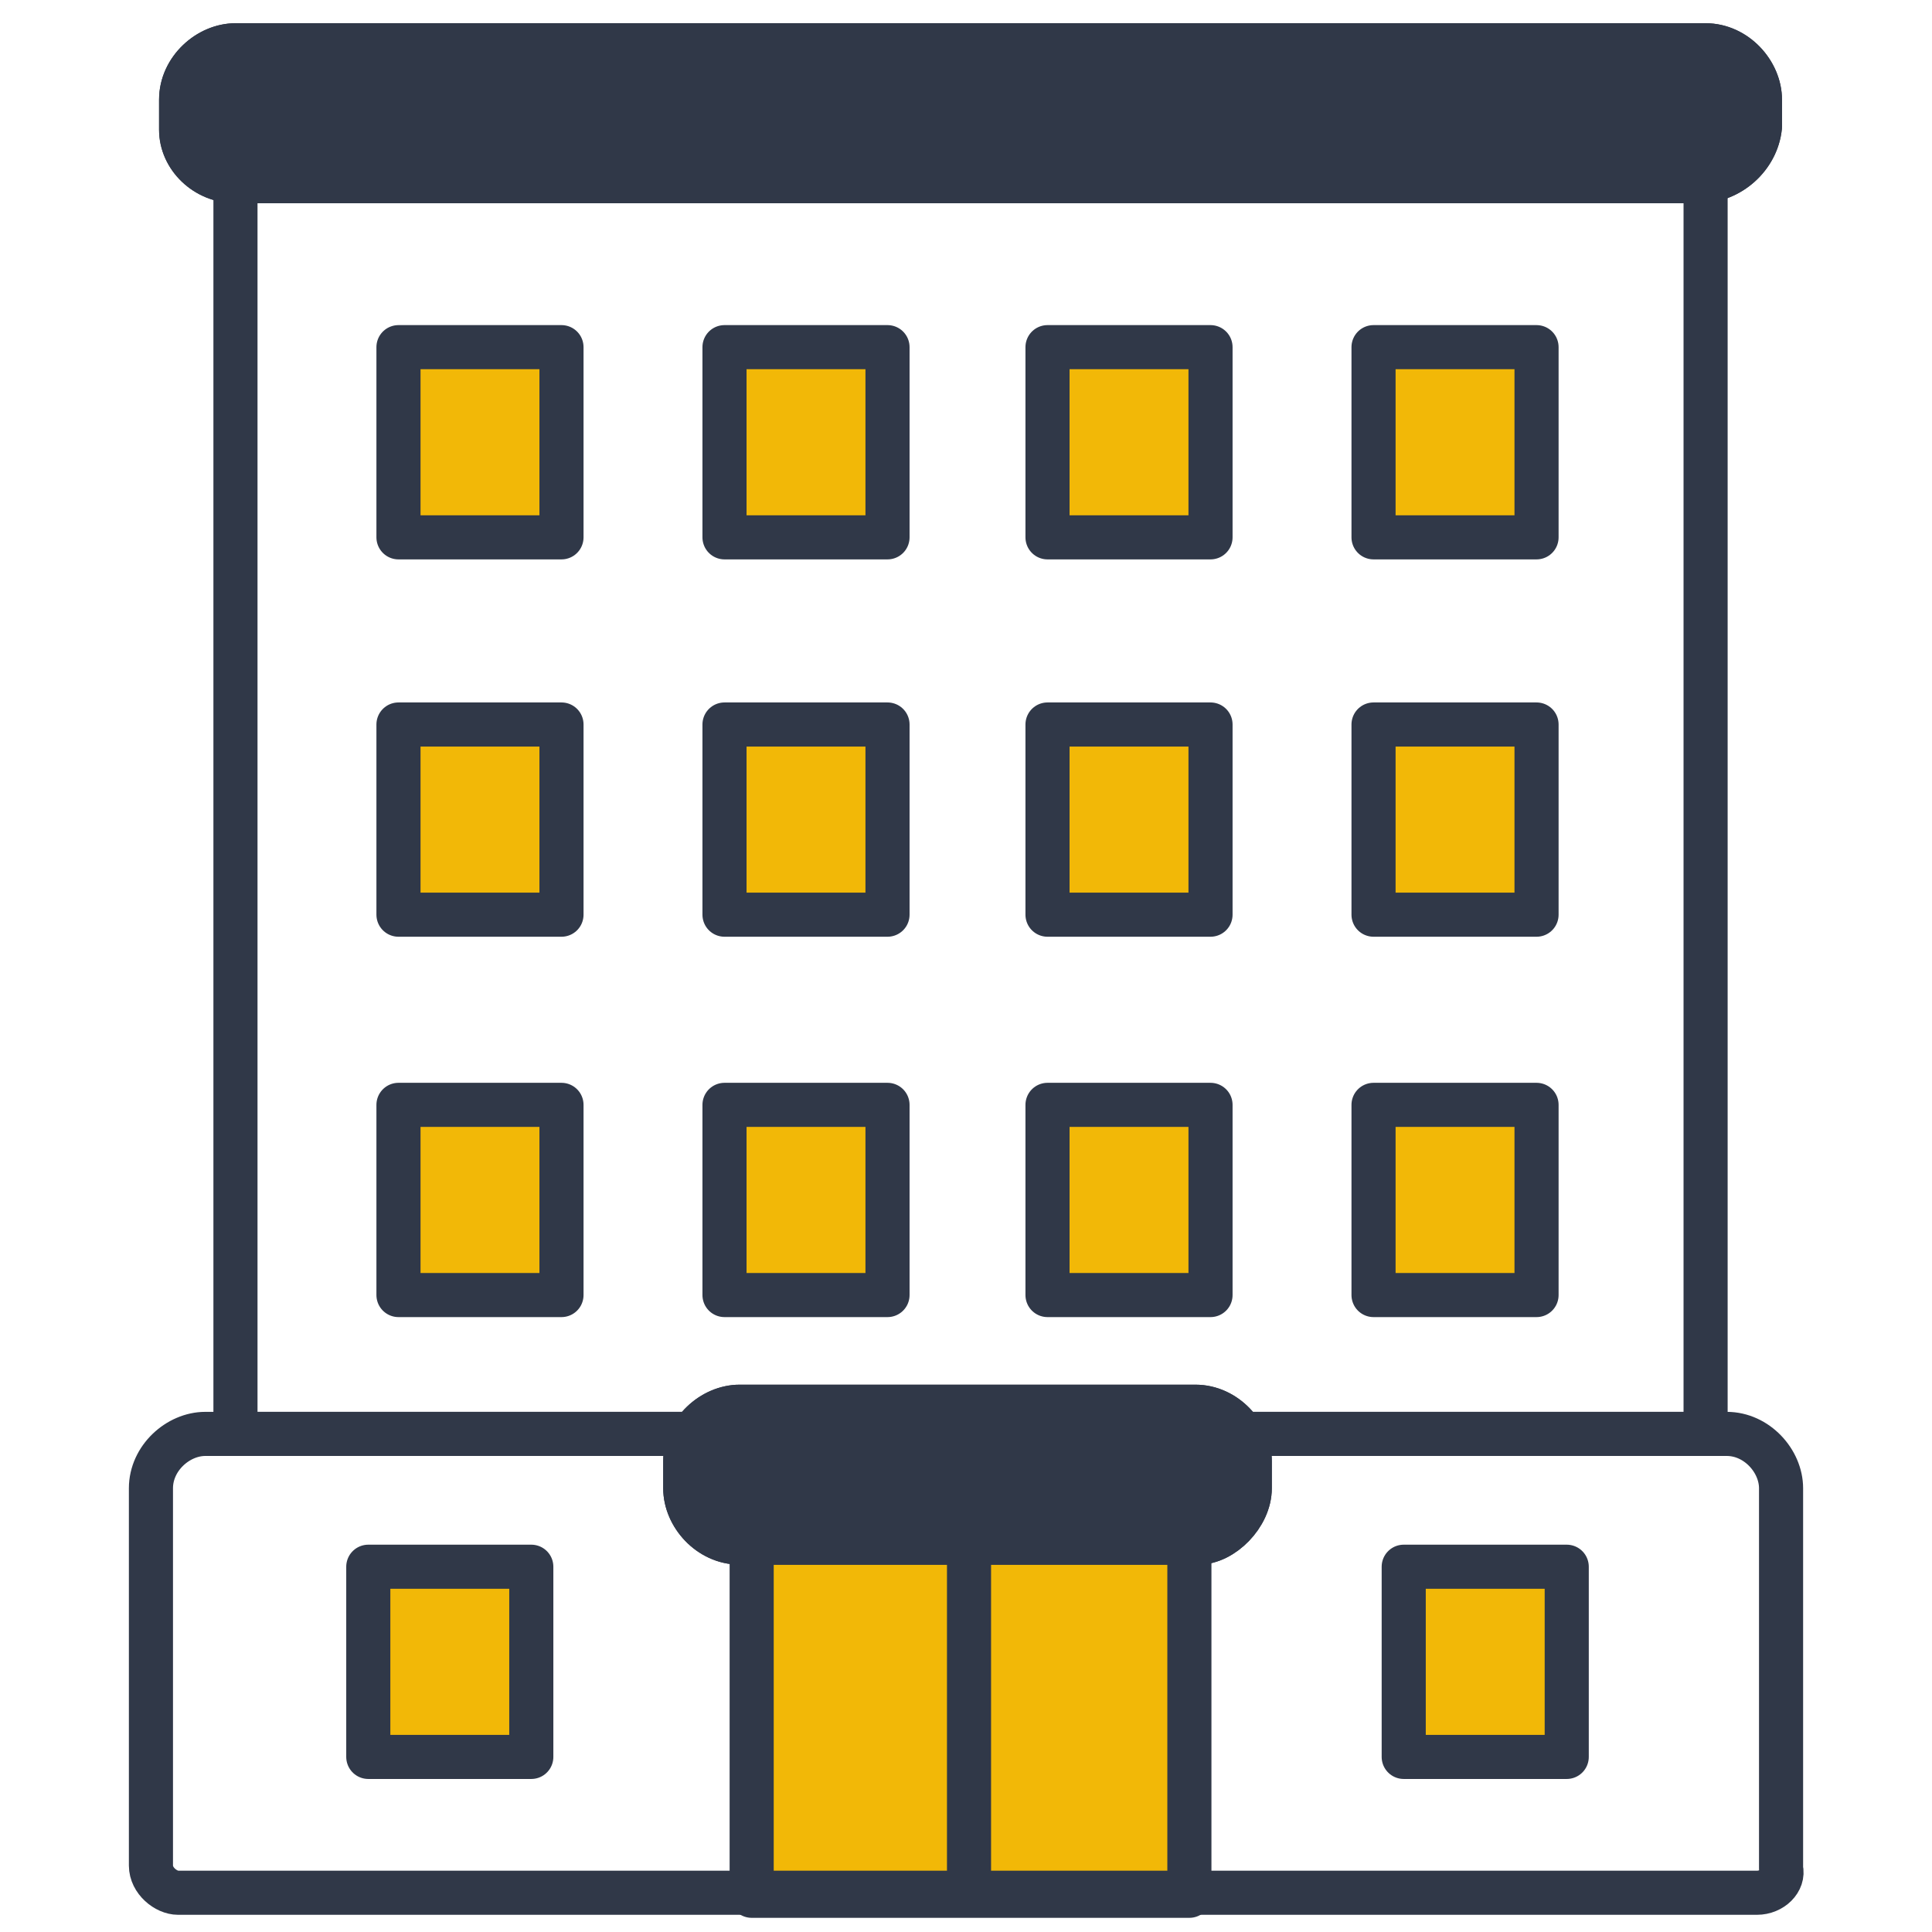 <?xml version="1.0" encoding="utf-8"?>
<!-- Generator: Adobe Illustrator 25.0.0, SVG Export Plug-In . SVG Version: 6.00 Build 0)  -->
<svg version="1.1" id="Layer_1" xmlns="http://www.w3.org/2000/svg" xmlns:xlink="http://www.w3.org/1999/xlink" x="0px" y="0px"
	 viewBox="0 0 64 64" style="enable-background:new 0 0 64 64;" xml:space="preserve">
<style type="text/css">
	.st0{fill:#F2B807;}
	.st1{fill:none;stroke:#303848;stroke-width:1.461;stroke-linecap:round;stroke-linejoin:round;stroke-miterlimit:10;}
	.st2{fill:#303848;stroke:#303848;stroke-width:1.461;stroke-linecap:round;stroke-linejoin:round;stroke-miterlimit:10;}
</style>
<g>
	<rect id="XMLID_14922_" x="24.9" y="51.1" class="st0" width="14.5" height="11.7"/>
	<rect id="XMLID_14919_" x="12.2" y="51.9" class="st0" width="5.4" height="6.3"/>
	<rect id="XMLID_14917_" x="13.2" y="36.6" class="st0" width="5.4" height="6.3"/>
	<rect id="XMLID_14915_" x="45.5" y="36.6" class="st0" width="5.4" height="6.3"/>
	<rect id="XMLID_14913_" x="34.7" y="36.6" class="st0" width="5.4" height="6.3"/>
	<rect id="XMLID_14911_" x="24" y="36.6" class="st0" width="5.4" height="6.3"/>
	<rect id="XMLID_14909_" x="13.2" y="24" class="st0" width="5.4" height="6.3"/>
	<rect id="XMLID_14907_" x="45.5" y="24" class="st0" width="5.4" height="6.3"/>
	<rect id="XMLID_14905_" x="34.7" y="24" class="st0" width="5.4" height="6.3"/>
	<rect id="XMLID_14903_" x="24" y="24" class="st0" width="5.4" height="6.3"/>
	<rect id="XMLID_14901_" x="13.2" y="11.5" class="st0" width="5.4" height="6.3"/>
	<rect id="XMLID_14899_" x="45.5" y="11.5" class="st0" width="5.4" height="6.3"/>
	<rect id="XMLID_14897_" x="34.7" y="11.5" class="st0" width="5.4" height="6.3"/>
	<rect id="XMLID_14895_" x="24" y="11.5" class="st0" width="5.4" height="6.3"/>
	<rect id="XMLID_14881_" x="46.5" y="51.9" class="st0" width="5.4" height="6.3"/>
	<path id="XMLID_14929_" class="st1" d="M58.2,62.7H5.9c-0.4,0-0.9-0.4-0.9-0.9V49.3c0-1,0.9-1.8,1.8-1.8h50.4c1,0,1.8,0.9,1.8,1.8
		v12.6C59.1,62.3,58.7,62.7,58.2,62.7z"/>
	<rect id="XMLID_14926_" x="7.8" y="6" class="st1" width="48.7" height="41.5"/>
	<path id="XMLID_14925_" class="st1" d="M56.3,6H7.8C6.8,6,6,5.2,6,4.3v-1c0-1,0.9-1.8,1.8-1.8h48.7c1,0,1.8,0.9,1.8,1.8v0.9
		C58.2,5.2,57.3,6,56.3,6z"/>
	<path id="XMLID_14923_" class="st2" d="M56.3,6H7.8C6.8,6,6,5.2,6,4.3v-1c0-1,0.9-1.8,1.8-1.8h48.7c1,0,1.8,0.9,1.8,1.8v0.9
		C58.2,5.2,57.3,6,56.3,6z"/>
	<rect id="XMLID_14920_" x="24.9" y="51.1" class="st1" width="14.5" height="11.7"/>
	<rect id="XMLID_14893_" x="13.2" y="36.6" class="st1" width="5.4" height="6.3"/>
	<rect id="XMLID_14892_" x="45.5" y="36.6" class="st1" width="5.4" height="6.3"/>
	<rect id="XMLID_14891_" x="34.7" y="36.6" class="st1" width="5.4" height="6.3"/>
	<rect id="XMLID_14890_" x="24" y="36.6" class="st1" width="5.4" height="6.3"/>
	<rect id="XMLID_14889_" x="13.2" y="24" class="st1" width="5.4" height="6.3"/>
	<rect id="XMLID_14888_" x="45.5" y="24" class="st1" width="5.4" height="6.3"/>
	<rect id="XMLID_14887_" x="34.7" y="24" class="st1" width="5.4" height="6.3"/>
	<rect id="XMLID_14886_" x="24" y="24" class="st1" width="5.4" height="6.3"/>
	<rect id="XMLID_14885_" x="13.2" y="11.5" class="st1" width="5.4" height="6.3"/>
	<rect id="XMLID_14884_" x="45.5" y="11.5" class="st1" width="5.4" height="6.3"/>
	<rect id="XMLID_14883_" x="34.7" y="11.5" class="st1" width="5.4" height="6.3"/>
	<rect id="XMLID_14882_" x="24" y="11.5" class="st1" width="5.4" height="6.3"/>
	<rect id="XMLID_14879_" x="12.2" y="51.9" class="st1" width="5.4" height="6.3"/>
	<rect id="XMLID_14878_" x="46.5" y="51.9" class="st1" width="5.4" height="6.3"/>
	<line id="XMLID_14877_" class="st1" x1="32.1" y1="51.1" x2="32.1" y2="62.7"/>
	<path id="XMLID_14876_" class="st1" d="M39.7,51.1H24.5c-1,0-1.8-0.9-1.8-1.8v-0.9c0-1,0.9-1.8,1.8-1.8h15.1c1,0,1.8,0.9,1.8,1.8
		v0.9C41.4,50.2,40.5,51.1,39.7,51.1z"/>
	<path id="XMLID_14874_" class="st2" d="M39.7,51.1H24.5c-1,0-1.8-0.9-1.8-1.8v-0.9c0-1,0.9-1.8,1.8-1.8h15.1c1,0,1.8,0.9,1.8,1.8
		v0.9C41.4,50.2,40.5,51.1,39.7,51.1z"/>
</g>
</svg>
